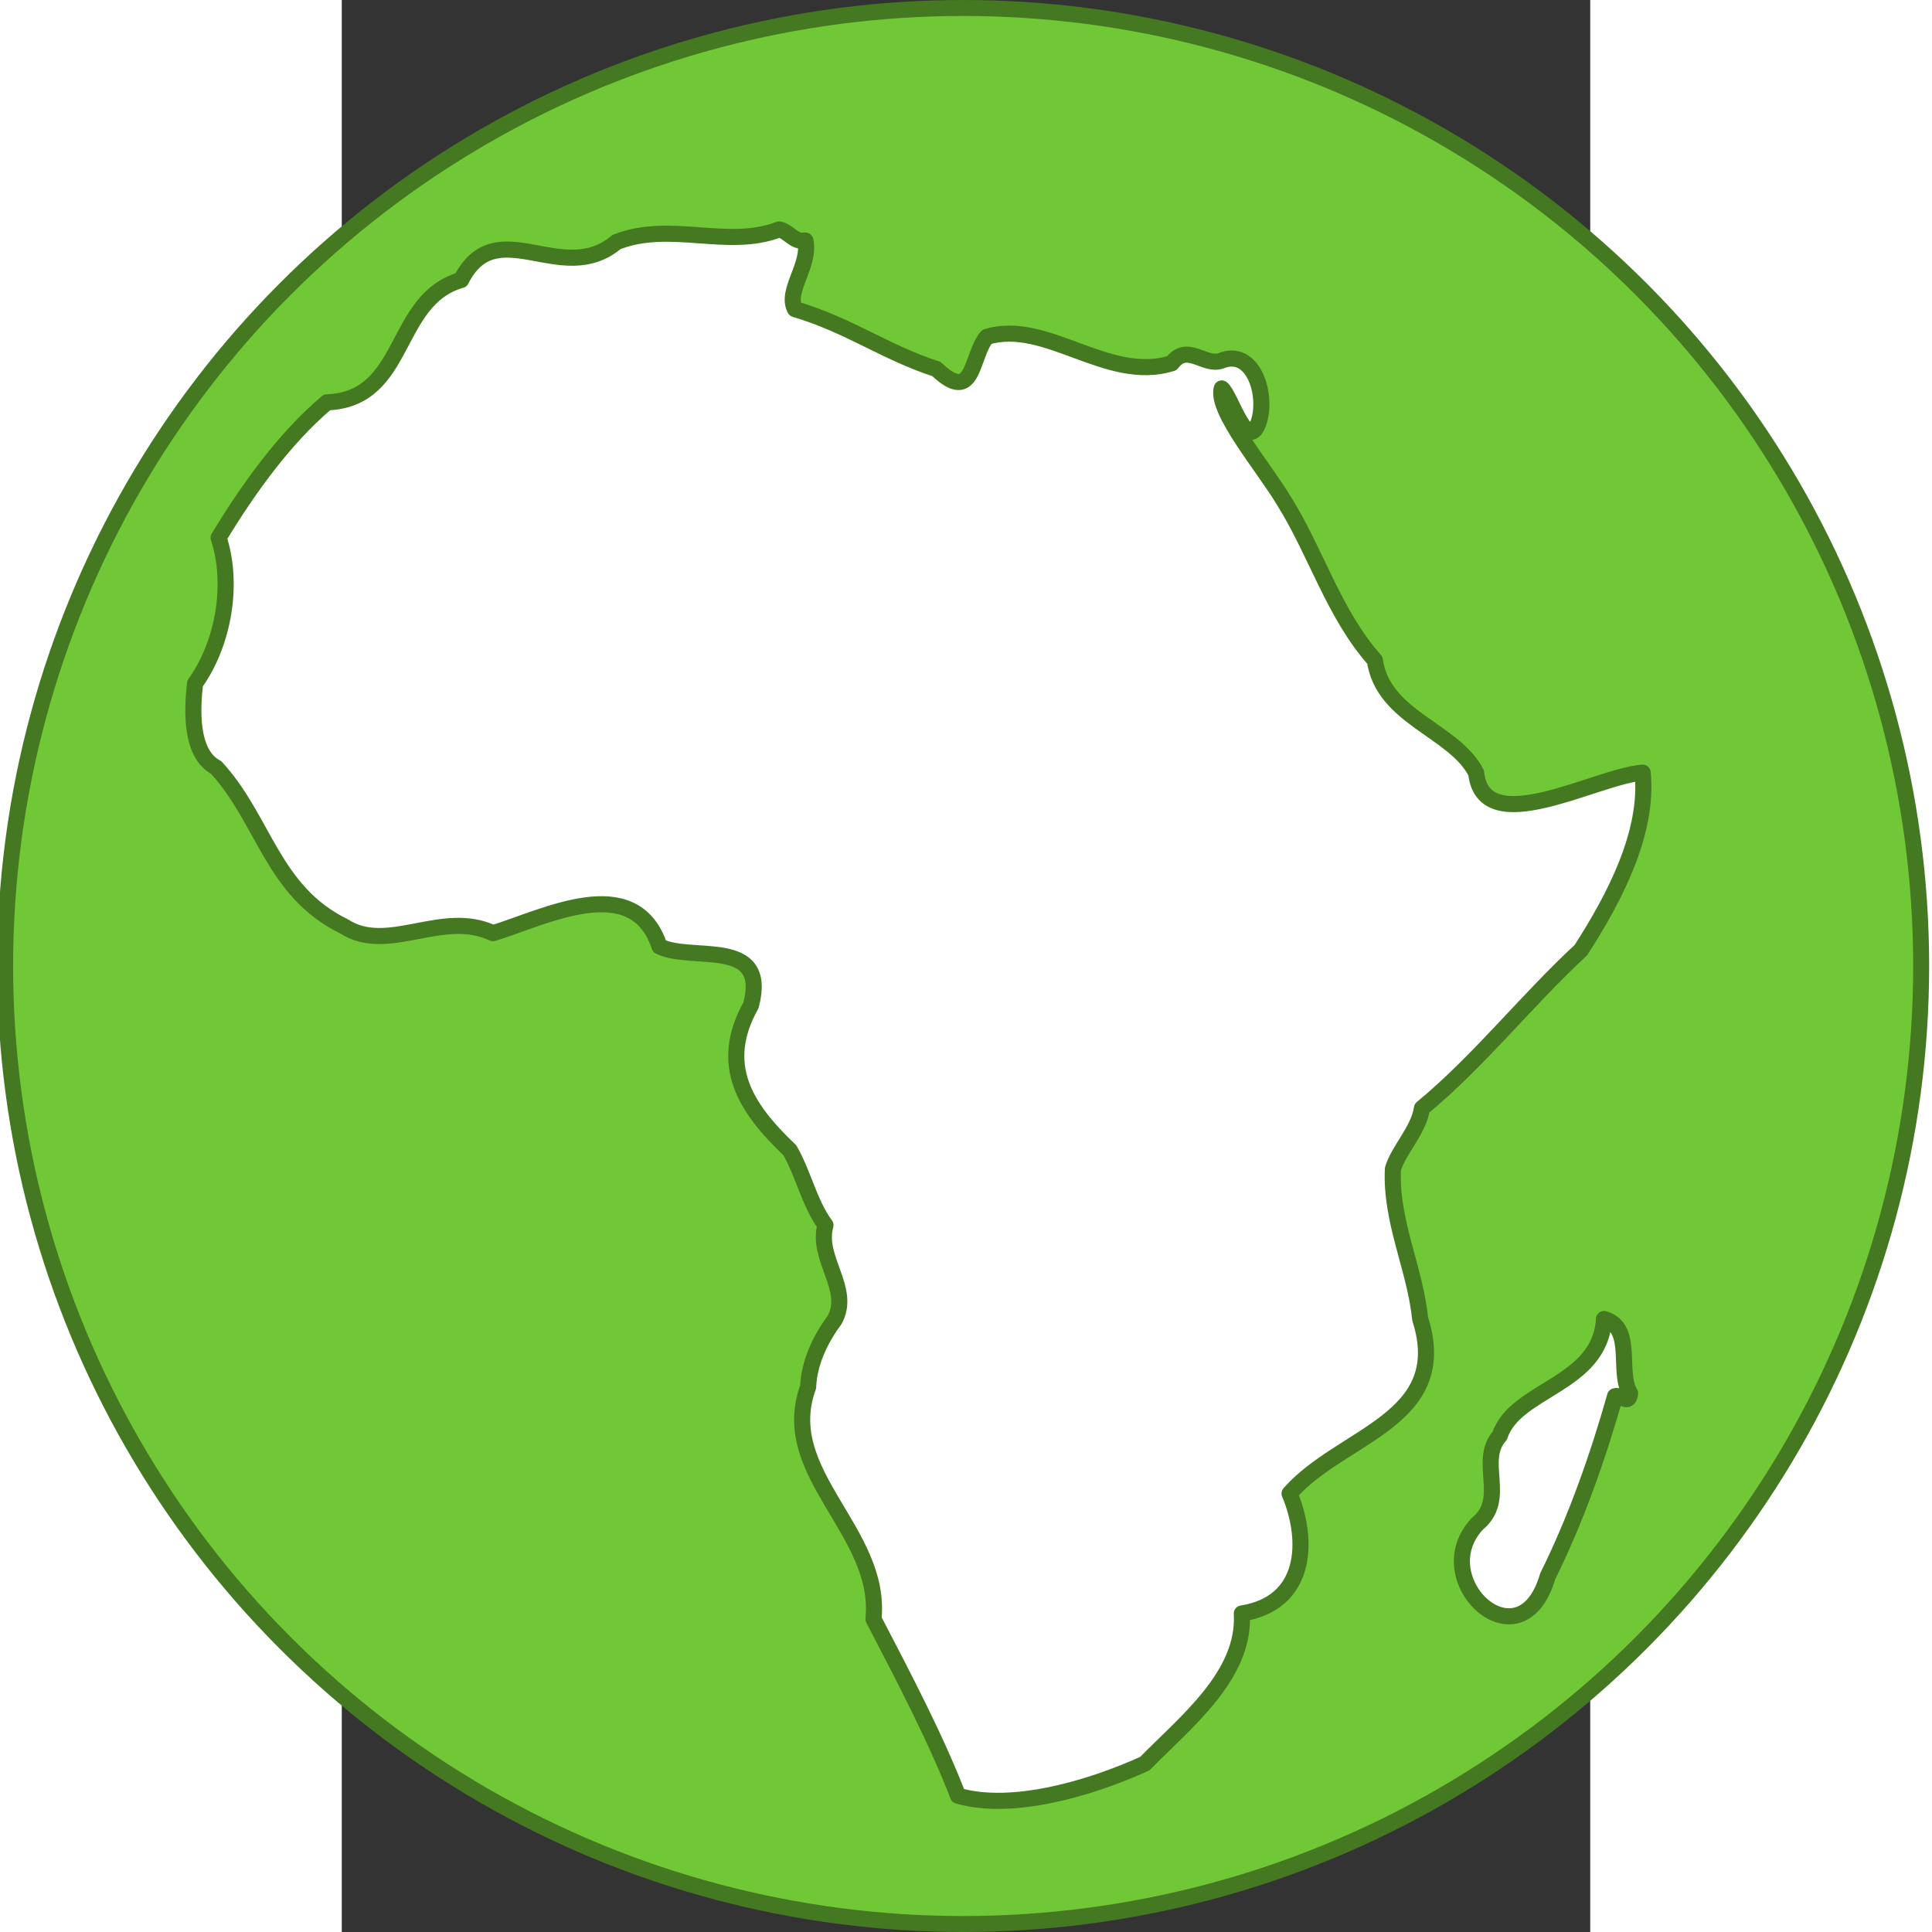 <?xml version="1.0" encoding="UTF-8" standalone="no"?>
<svg xmlns="http://www.w3.org/2000/svg" xml:space="preserve" id="svg2" width="600" height="600" fill-rule="evenodd" image-rendering="optimizeQuality" shape-rendering="geometricPrecision" text-rendering="geometricPrecision" version="1.0" viewBox="0 0 8553.103 13236.226">
  <rect x="0" y="0" width="8553.103" height="13236.226" fill="#333333" stroke="none"/>
  <defs id="defs4">
    <style id="style6" type="text/css">
      .str3{stroke:#595959;stroke-width:8;stroke-linejoin:round}.str0,.str1,.str2{stroke:#000;stroke-width:14}.str0{stroke-linejoin:round}.str5,.str7{stroke-width:14}.str7{stroke:#909}.str5{stroke:#9f9}.str4{stroke-width:21;stroke-linejoin:round}.str6{stroke:#000}.str6,.str8{stroke-width:21;stroke-linejoin:round}.str4{stroke:#30c}.str8{stroke:#f99}.fil7{fill:none}.fil8{fill:#0f0}.fil0{fill:#369}.fil3{fill:#900}.fil9{fill:#96f}.fil5{fill:#9ff}.fil4{fill:#c30}.fil10{fill:#f60}.fil1{fill:#f93}.fil2{fill:#ff9}.fil6{fill:#fff}
    </style>
  </defs>
  <g id="layer2" transform="translate(-305.229 1132.954)">
    <circle id="path4601" cx="4562.268" cy="5485.159" r="6563.418" fill="#71c837" fill-opacity="1" stroke="#447821" stroke-dasharray="none" stroke-dashoffset="0" stroke-miterlimit="4" stroke-opacity="1" stroke-width="109.39"/>
  </g>
  <g id="layer1" fill-opacity="1" transform="translate(-305.229 1132.954)">
    <path id="Africa" fill="#fff" fill-rule="evenodd" stroke="#447821" stroke-dasharray="none" stroke-linejoin="round" stroke-miterlimit="4" stroke-opacity="1" stroke-width="110.302" d="M3301.222 439.139c-354.971 136.564-744.53-59.669-1114.048 86.173-375.421 316.021-822.392-214.778-1064.516 260.183-472.272 135.535-364.985 817.415-918.849 838.01-297.86 251.356-547.181 606.222-742.472 927.225 104.145 315.634 35.441 723.89-161.317 998.922-19.575 169.409-36.838 480.283 144.771 575.636 330.145 358.911 383.977 848.919 876.966 1088.927 299.212 193.389 671.299-118.533 1019.308 46.062 346.938-104.981 968.019-433.413 1140.88 90.896 224.449 109.543 750.428-68.579 626.934 402.449-227.559 407.995-40.893 702.829 266.146 994.041 94.318 164.335 133.555 363.565 243.98 512.933-64.662 229.844 181.154 438.507 61.361 651.463-93.931 125.402-174.329 291.408-180.167 457.137-217.81 592.804 508.351 987.265 447.666 1590.108 210.557 403.885 431.739 827.629 579.159 1210.353 367.383 106.582 901.543-47.719 1280.533-220.329 277.182-284.004 688.965-604.08 663.966-1028.324 446.189-70.11 463.176-496.776 326.964-821.789 354.546-404.315 1117.284-500.615 894.687-1196.665-34.187-343.615-203.604-667.155-186.689-1026.604 38.099-129.843 178.272-267.291 199.018-416.666 389.175-320.54 712.02-733.526 1089.108-1083.075 227.929-354.44 464.71-801.611 422.902-1215.697-317.542 23.584-1090.536 471.073-1140.246 2.758-148.433-294.429-638.768-376.704-694.54-773.117-280.307-314.596-404.032-742.66-619.754-1086.595-136.243-230.472-471.506-620.827-429.136-775.182 59.541 42.843 181.973 473.599 257.825 215.778 52.444-190.417-47.6-491.828-262.657-405.359-114.426 40.029-230.998-125.189-337.265 16.877-440.828 137.364-859.652-304.308-1267.452-180.882-111.421 132.799-84.701 469.095-344.86 220.535-348.706-112.174-599.544-301.22-968.978-410.072-67.86-122.44 108.359-303.917 70.71-470.275-81.272 14.282-109.253-61.944-179.938-75.833zM8952.816 7903.82c-25.992 454.769-607.641 477.179-713.942 798.918-156.122 174.64 56.668 432.18-154.507 604.544-358.051 383.538 298.682 992.212 483.08 357.915 195.632-393.592 346.401-826.515 461.2-1232.624 37.523-14.497 94.484 66.319 102.708-19.979-89.689-145.939 31.54-451.424-178.538-508.774z" image-rendering="optimizeQuality" shape-rendering="geometricPrecision" text-rendering="geometricPrecision"/>
  </g>
</svg>
